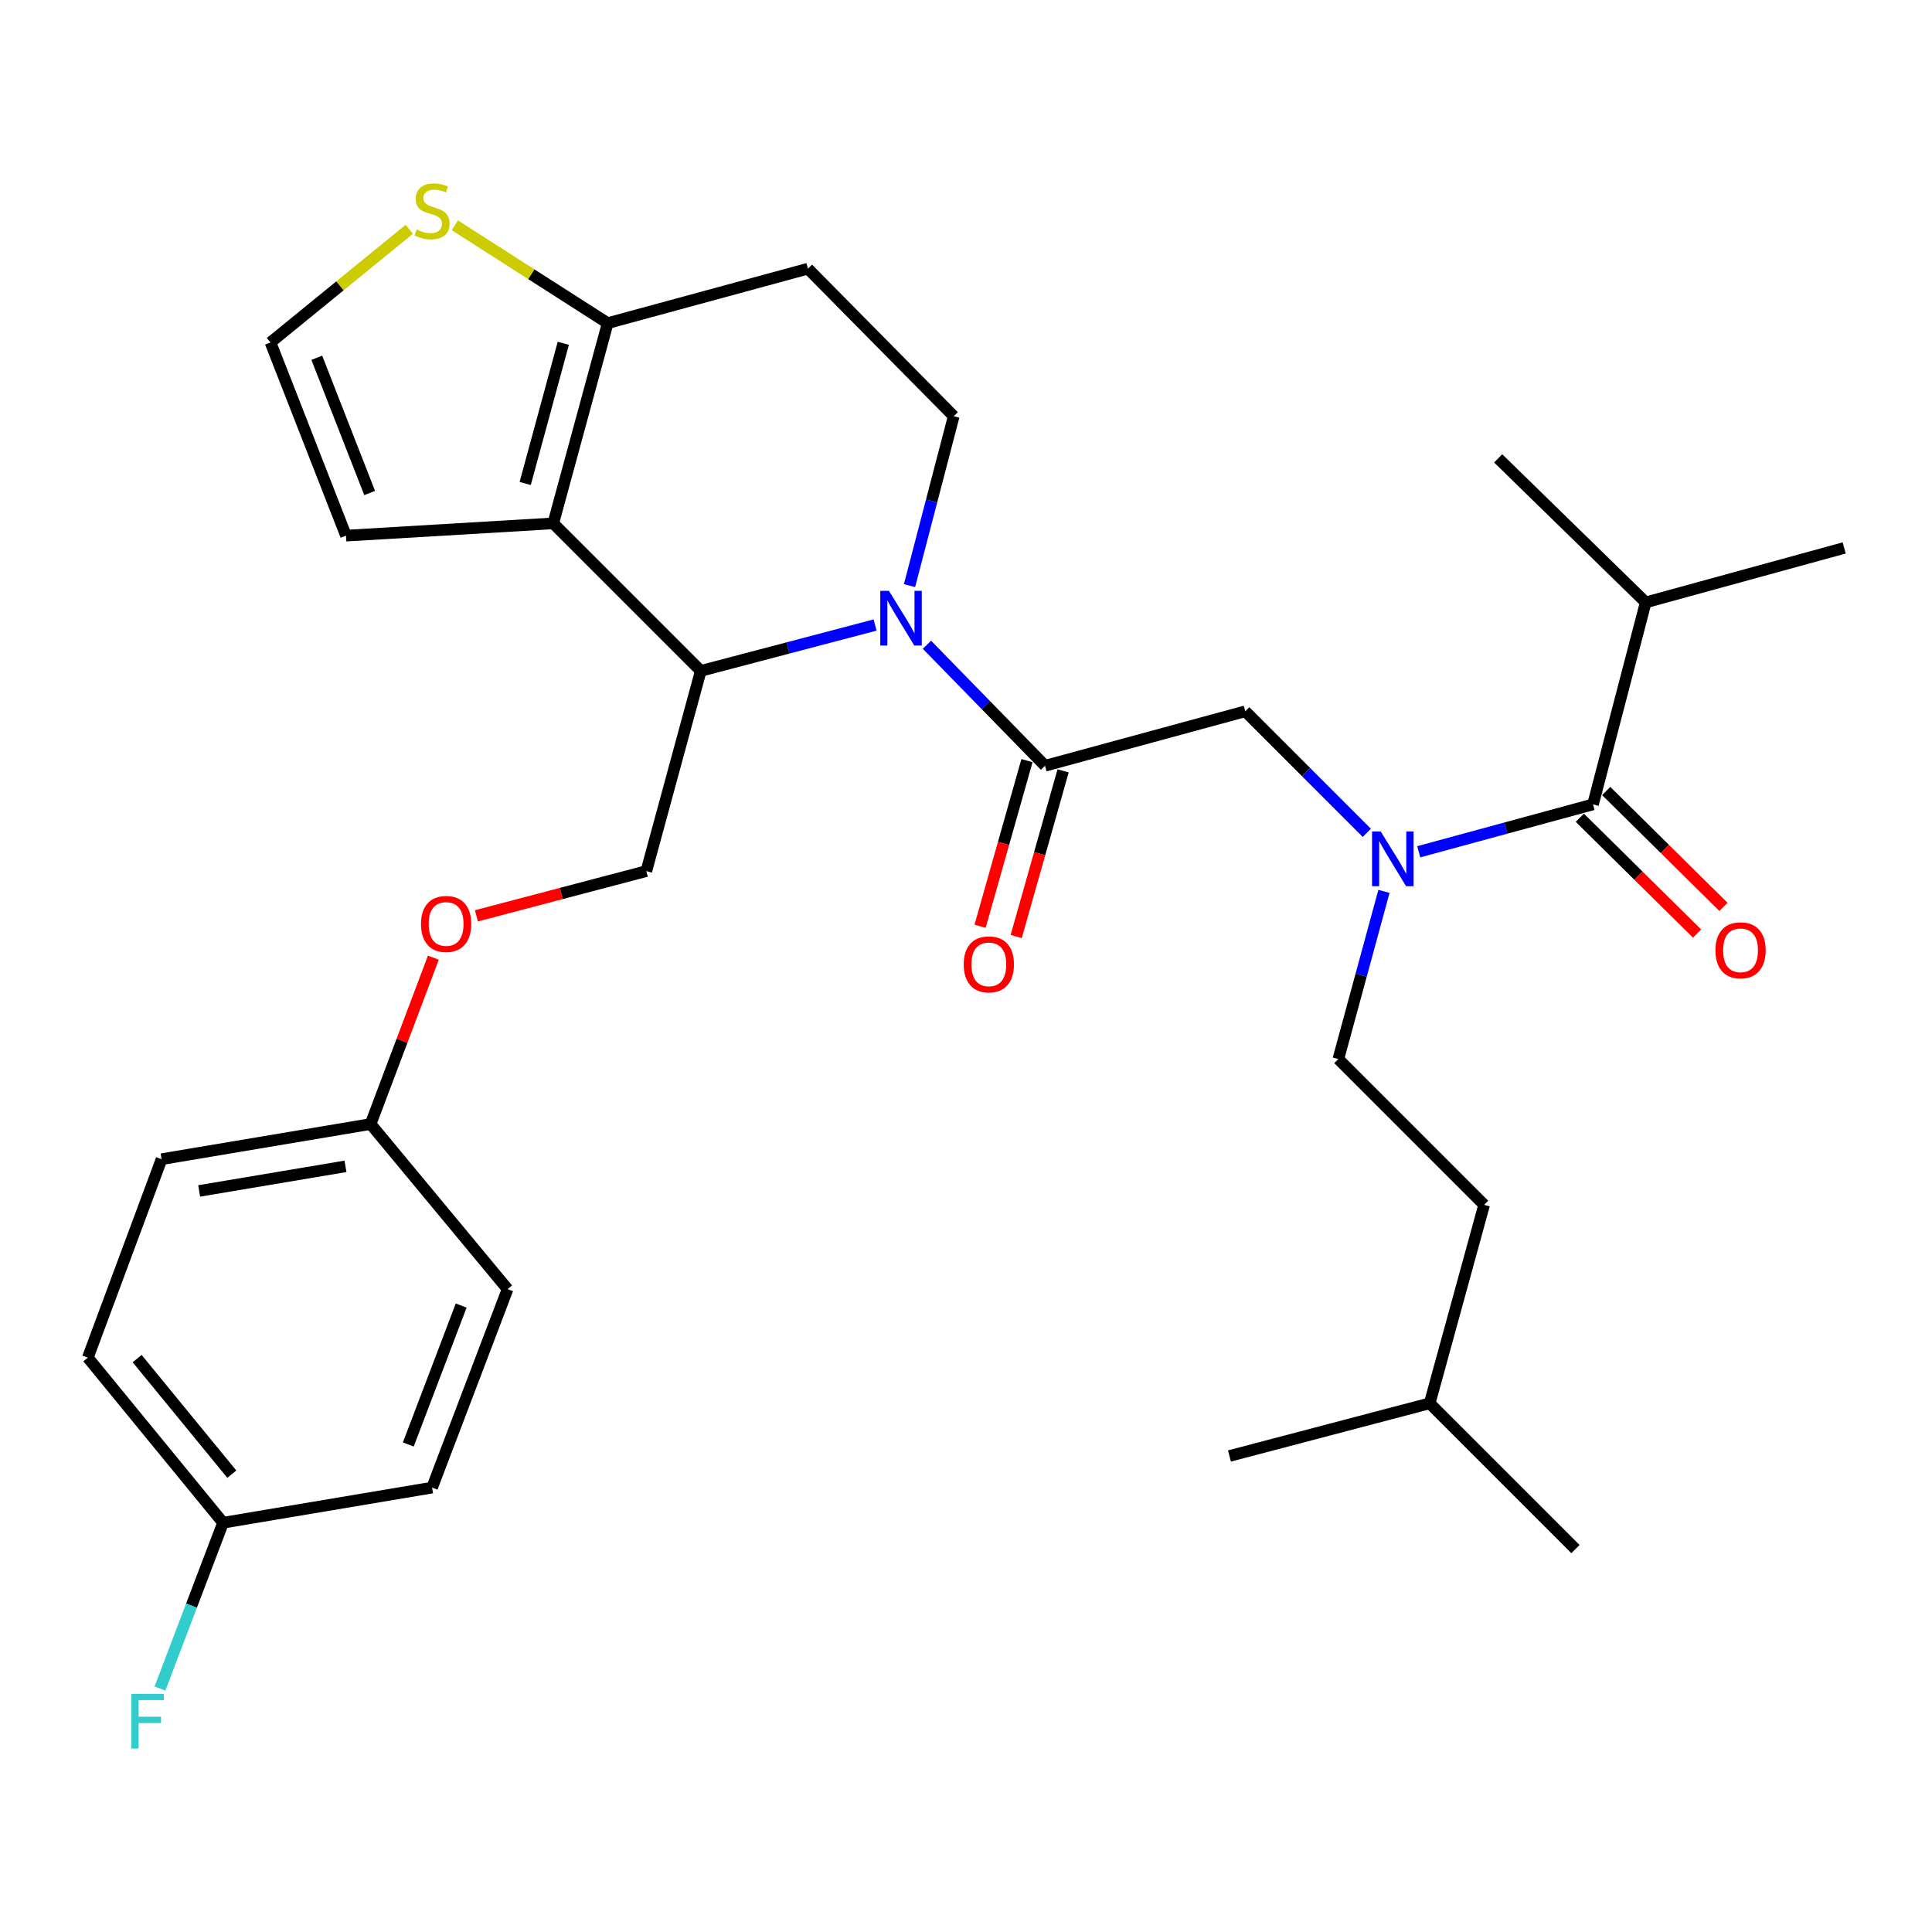 <?xml version='1.0' encoding='iso-8859-1'?>
<svg version='1.1' baseProfile='full'
              xmlns='http://www.w3.org/2000/svg'
                      xmlns:rdkit='http://www.rdkit.org/xml'
                      xmlns:xlink='http://www.w3.org/1999/xlink'
                  xml:space='preserve'
width='1000px' height='1000px' viewBox='0 0 1000 1000'>
<!-- END OF HEADER -->
<rect style='opacity:1.0;fill:#FFFFFF;stroke:none' width='1000' height='1000' x='0' y='0'> </rect>
<path class='bond-0' d='M 851.82,311.795 L 954.545,283.614' style='fill:none;fill-rule:evenodd;stroke:#000000;stroke-width:6px;stroke-linecap:butt;stroke-linejoin:miter;stroke-opacity:1' />
<path class='bond-1' d='M 851.82,311.795 L 775.45,237.251' style='fill:none;fill-rule:evenodd;stroke:#000000;stroke-width:6px;stroke-linecap:butt;stroke-linejoin:miter;stroke-opacity:1' />
<path class='bond-2' d='M 851.82,311.795 L 824.546,416.346' style='fill:none;fill-rule:evenodd;stroke:#000000;stroke-width:6px;stroke-linecap:butt;stroke-linejoin:miter;stroke-opacity:1' />
<path class='bond-3' d='M 707.473,431.089 L 676.008,399.628' style='fill:none;fill-rule:evenodd;stroke:#0000FF;stroke-width:6px;stroke-linecap:butt;stroke-linejoin:miter;stroke-opacity:1' />
<path class='bond-3' d='M 676.008,399.628 L 644.544,368.168' style='fill:none;fill-rule:evenodd;stroke:#000000;stroke-width:6px;stroke-linecap:butt;stroke-linejoin:miter;stroke-opacity:1' />
<path class='bond-4' d='M 734.338,440.876 L 779.442,428.611' style='fill:none;fill-rule:evenodd;stroke:#0000FF;stroke-width:6px;stroke-linecap:butt;stroke-linejoin:miter;stroke-opacity:1' />
<path class='bond-4' d='M 779.442,428.611 L 824.546,416.346' style='fill:none;fill-rule:evenodd;stroke:#000000;stroke-width:6px;stroke-linecap:butt;stroke-linejoin:miter;stroke-opacity:1' />
<path class='bond-5' d='M 716.331,461.372 L 704.526,504.766' style='fill:none;fill-rule:evenodd;stroke:#0000FF;stroke-width:6px;stroke-linecap:butt;stroke-linejoin:miter;stroke-opacity:1' />
<path class='bond-5' d='M 704.526,504.766 L 692.721,548.159' style='fill:none;fill-rule:evenodd;stroke:#000000;stroke-width:6px;stroke-linecap:butt;stroke-linejoin:miter;stroke-opacity:1' />
<path class='bond-6' d='M 817.716,423.258 L 848.053,453.235' style='fill:none;fill-rule:evenodd;stroke:#000000;stroke-width:6px;stroke-linecap:butt;stroke-linejoin:miter;stroke-opacity:1' />
<path class='bond-6' d='M 848.053,453.235 L 878.39,483.212' style='fill:none;fill-rule:evenodd;stroke:#FF0000;stroke-width:6px;stroke-linecap:butt;stroke-linejoin:miter;stroke-opacity:1' />
<path class='bond-6' d='M 831.376,409.434 L 861.713,439.411' style='fill:none;fill-rule:evenodd;stroke:#000000;stroke-width:6px;stroke-linecap:butt;stroke-linejoin:miter;stroke-opacity:1' />
<path class='bond-6' d='M 861.713,439.411 L 892.051,469.388' style='fill:none;fill-rule:evenodd;stroke:#FF0000;stroke-width:6px;stroke-linecap:butt;stroke-linejoin:miter;stroke-opacity:1' />
<path class='bond-7' d='M 692.721,548.159 L 768.184,623.622' style='fill:none;fill-rule:evenodd;stroke:#000000;stroke-width:6px;stroke-linecap:butt;stroke-linejoin:miter;stroke-opacity:1' />
<path class='bond-8' d='M 740.003,726.348 L 768.184,623.622' style='fill:none;fill-rule:evenodd;stroke:#000000;stroke-width:6px;stroke-linecap:butt;stroke-linejoin:miter;stroke-opacity:1' />
<path class='bond-9' d='M 740.003,726.348 L 636.359,753.622' style='fill:none;fill-rule:evenodd;stroke:#000000;stroke-width:6px;stroke-linecap:butt;stroke-linejoin:miter;stroke-opacity:1' />
<path class='bond-10' d='M 740.003,726.348 L 815.454,801.799' style='fill:none;fill-rule:evenodd;stroke:#000000;stroke-width:6px;stroke-linecap:butt;stroke-linejoin:miter;stroke-opacity:1' />
<path class='bond-11' d='M 452.947,323.511 L 407.835,335.382' style='fill:none;fill-rule:evenodd;stroke:#0000FF;stroke-width:6px;stroke-linecap:butt;stroke-linejoin:miter;stroke-opacity:1' />
<path class='bond-11' d='M 407.835,335.382 L 362.723,347.254' style='fill:none;fill-rule:evenodd;stroke:#000000;stroke-width:6px;stroke-linecap:butt;stroke-linejoin:miter;stroke-opacity:1' />
<path class='bond-12' d='M 479.774,333.716 L 510.343,365.033' style='fill:none;fill-rule:evenodd;stroke:#0000FF;stroke-width:6px;stroke-linecap:butt;stroke-linejoin:miter;stroke-opacity:1' />
<path class='bond-12' d='M 510.343,365.033 L 540.911,396.349' style='fill:none;fill-rule:evenodd;stroke:#000000;stroke-width:6px;stroke-linecap:butt;stroke-linejoin:miter;stroke-opacity:1' />
<path class='bond-13' d='M 470.765,303.119 L 482.203,259.279' style='fill:none;fill-rule:evenodd;stroke:#0000FF;stroke-width:6px;stroke-linecap:butt;stroke-linejoin:miter;stroke-opacity:1' />
<path class='bond-13' d='M 482.203,259.279 L 493.64,215.44' style='fill:none;fill-rule:evenodd;stroke:#000000;stroke-width:6px;stroke-linecap:butt;stroke-linejoin:miter;stroke-opacity:1' />
<path class='bond-14' d='M 531.561,393.702 L 519.422,436.57' style='fill:none;fill-rule:evenodd;stroke:#000000;stroke-width:6px;stroke-linecap:butt;stroke-linejoin:miter;stroke-opacity:1' />
<path class='bond-14' d='M 519.422,436.57 L 507.284,479.438' style='fill:none;fill-rule:evenodd;stroke:#FF0000;stroke-width:6px;stroke-linecap:butt;stroke-linejoin:miter;stroke-opacity:1' />
<path class='bond-14' d='M 550.261,398.997 L 538.122,441.865' style='fill:none;fill-rule:evenodd;stroke:#000000;stroke-width:6px;stroke-linecap:butt;stroke-linejoin:miter;stroke-opacity:1' />
<path class='bond-14' d='M 538.122,441.865 L 525.984,484.733' style='fill:none;fill-rule:evenodd;stroke:#FF0000;stroke-width:6px;stroke-linecap:butt;stroke-linejoin:miter;stroke-opacity:1' />
<path class='bond-15' d='M 540.911,396.349 L 644.544,368.168' style='fill:none;fill-rule:evenodd;stroke:#000000;stroke-width:6px;stroke-linecap:butt;stroke-linejoin:miter;stroke-opacity:1' />
<path class='bond-16' d='M 362.723,347.254 L 286.364,270.895' style='fill:none;fill-rule:evenodd;stroke:#000000;stroke-width:6px;stroke-linecap:butt;stroke-linejoin:miter;stroke-opacity:1' />
<path class='bond-17' d='M 362.723,347.254 L 334.542,450.886' style='fill:none;fill-rule:evenodd;stroke:#000000;stroke-width:6px;stroke-linecap:butt;stroke-linejoin:miter;stroke-opacity:1' />
<path class='bond-18' d='M 493.64,215.44 L 418.178,139.071' style='fill:none;fill-rule:evenodd;stroke:#000000;stroke-width:6px;stroke-linecap:butt;stroke-linejoin:miter;stroke-opacity:1' />
<path class='bond-19' d='M 418.178,139.071 L 314.545,167.252' style='fill:none;fill-rule:evenodd;stroke:#000000;stroke-width:6px;stroke-linecap:butt;stroke-linejoin:miter;stroke-opacity:1' />
<path class='bond-20' d='M 286.364,270.895 L 314.545,167.252' style='fill:none;fill-rule:evenodd;stroke:#000000;stroke-width:6px;stroke-linecap:butt;stroke-linejoin:miter;stroke-opacity:1' />
<path class='bond-20' d='M 271.837,250.249 L 291.564,177.699' style='fill:none;fill-rule:evenodd;stroke:#000000;stroke-width:6px;stroke-linecap:butt;stroke-linejoin:miter;stroke-opacity:1' />
<path class='bond-21' d='M 286.364,270.895 L 179.093,277.255' style='fill:none;fill-rule:evenodd;stroke:#000000;stroke-width:6px;stroke-linecap:butt;stroke-linejoin:miter;stroke-opacity:1' />
<path class='bond-22' d='M 314.545,167.252 L 274.983,141.933' style='fill:none;fill-rule:evenodd;stroke:#000000;stroke-width:6px;stroke-linecap:butt;stroke-linejoin:miter;stroke-opacity:1' />
<path class='bond-22' d='M 274.983,141.933 L 235.421,116.614' style='fill:none;fill-rule:evenodd;stroke:#CCCC00;stroke-width:6px;stroke-linecap:butt;stroke-linejoin:miter;stroke-opacity:1' />
<path class='bond-23' d='M 211.865,118.678 L 175.936,147.969' style='fill:none;fill-rule:evenodd;stroke:#CCCC00;stroke-width:6px;stroke-linecap:butt;stroke-linejoin:miter;stroke-opacity:1' />
<path class='bond-23' d='M 175.936,147.969 L 140.007,177.261' style='fill:none;fill-rule:evenodd;stroke:#000000;stroke-width:6px;stroke-linecap:butt;stroke-linejoin:miter;stroke-opacity:1' />
<path class='bond-24' d='M 140.007,177.261 L 179.093,277.255' style='fill:none;fill-rule:evenodd;stroke:#000000;stroke-width:6px;stroke-linecap:butt;stroke-linejoin:miter;stroke-opacity:1' />
<path class='bond-24' d='M 163.971,185.184 L 191.331,255.18' style='fill:none;fill-rule:evenodd;stroke:#000000;stroke-width:6px;stroke-linecap:butt;stroke-linejoin:miter;stroke-opacity:1' />
<path class='bond-25' d='M 45.455,702.712 L 115.454,788.162' style='fill:none;fill-rule:evenodd;stroke:#000000;stroke-width:6px;stroke-linecap:butt;stroke-linejoin:miter;stroke-opacity:1' />
<path class='bond-25' d='M 70.989,703.214 L 119.988,763.029' style='fill:none;fill-rule:evenodd;stroke:#000000;stroke-width:6px;stroke-linecap:butt;stroke-linejoin:miter;stroke-opacity:1' />
<path class='bond-26' d='M 45.455,702.712 L 83.634,599.987' style='fill:none;fill-rule:evenodd;stroke:#000000;stroke-width:6px;stroke-linecap:butt;stroke-linejoin:miter;stroke-opacity:1' />
<path class='bond-27' d='M 246.588,474.034 L 290.565,462.46' style='fill:none;fill-rule:evenodd;stroke:#FF0000;stroke-width:6px;stroke-linecap:butt;stroke-linejoin:miter;stroke-opacity:1' />
<path class='bond-27' d='M 290.565,462.46 L 334.542,450.886' style='fill:none;fill-rule:evenodd;stroke:#000000;stroke-width:6px;stroke-linecap:butt;stroke-linejoin:miter;stroke-opacity:1' />
<path class='bond-28' d='M 224.299,495.69 L 208.061,538.747' style='fill:none;fill-rule:evenodd;stroke:#FF0000;stroke-width:6px;stroke-linecap:butt;stroke-linejoin:miter;stroke-opacity:1' />
<path class='bond-28' d='M 208.061,538.747 L 191.823,581.804' style='fill:none;fill-rule:evenodd;stroke:#000000;stroke-width:6px;stroke-linecap:butt;stroke-linejoin:miter;stroke-opacity:1' />
<path class='bond-29' d='M 115.454,788.162 L 223.643,769.98' style='fill:none;fill-rule:evenodd;stroke:#000000;stroke-width:6px;stroke-linecap:butt;stroke-linejoin:miter;stroke-opacity:1' />
<path class='bond-30' d='M 115.454,788.162 L 99.127,831.071' style='fill:none;fill-rule:evenodd;stroke:#000000;stroke-width:6px;stroke-linecap:butt;stroke-linejoin:miter;stroke-opacity:1' />
<path class='bond-30' d='M 99.127,831.071 L 82.8,873.98' style='fill:none;fill-rule:evenodd;stroke:#33CCCC;stroke-width:6px;stroke-linecap:butt;stroke-linejoin:miter;stroke-opacity:1' />
<path class='bond-31' d='M 223.643,769.98 L 262.729,667.254' style='fill:none;fill-rule:evenodd;stroke:#000000;stroke-width:6px;stroke-linecap:butt;stroke-linejoin:miter;stroke-opacity:1' />
<path class='bond-31' d='M 211.341,747.659 L 238.701,675.751' style='fill:none;fill-rule:evenodd;stroke:#000000;stroke-width:6px;stroke-linecap:butt;stroke-linejoin:miter;stroke-opacity:1' />
<path class='bond-32' d='M 262.729,667.254 L 191.823,581.804' style='fill:none;fill-rule:evenodd;stroke:#000000;stroke-width:6px;stroke-linecap:butt;stroke-linejoin:miter;stroke-opacity:1' />
<path class='bond-33' d='M 191.823,581.804 L 83.634,599.987' style='fill:none;fill-rule:evenodd;stroke:#000000;stroke-width:6px;stroke-linecap:butt;stroke-linejoin:miter;stroke-opacity:1' />
<path class='bond-33' d='M 178.816,603.698 L 103.083,616.426' style='fill:none;fill-rule:evenodd;stroke:#000000;stroke-width:6px;stroke-linecap:butt;stroke-linejoin:miter;stroke-opacity:1' />
<path  class='atom-1' d='M 714.653 430.367
L 723.933 445.367
Q 724.853 446.847, 726.333 449.527
Q 727.813 452.207, 727.893 452.367
L 727.893 430.367
L 731.653 430.367
L 731.653 458.687
L 727.773 458.687
L 717.813 442.287
Q 716.653 440.367, 715.413 438.167
Q 714.213 435.967, 713.853 435.287
L 713.853 458.687
L 710.173 458.687
L 710.173 430.367
L 714.653 430.367
' fill='#0000FF'/>
<path  class='atom-3' d='M 887.904 491.877
Q 887.904 485.077, 891.264 481.277
Q 894.624 477.477, 900.904 477.477
Q 907.184 477.477, 910.544 481.277
Q 913.904 485.077, 913.904 491.877
Q 913.904 498.757, 910.504 502.677
Q 907.104 506.557, 900.904 506.557
Q 894.664 506.557, 891.264 502.677
Q 887.904 498.797, 887.904 491.877
M 900.904 503.357
Q 905.224 503.357, 907.544 500.477
Q 909.904 497.557, 909.904 491.877
Q 909.904 486.317, 907.544 483.517
Q 905.224 480.677, 900.904 480.677
Q 896.584 480.677, 894.224 483.477
Q 891.904 486.277, 891.904 491.877
Q 891.904 497.597, 894.224 500.477
Q 896.584 503.357, 900.904 503.357
' fill='#FF0000'/>
<path  class='atom-8' d='M 460.106 305.82
L 469.386 320.82
Q 470.306 322.3, 471.786 324.98
Q 473.266 327.66, 473.346 327.82
L 473.346 305.82
L 477.106 305.82
L 477.106 334.14
L 473.226 334.14
L 463.266 317.74
Q 462.106 315.82, 460.866 313.62
Q 459.666 311.42, 459.306 310.74
L 459.306 334.14
L 455.626 334.14
L 455.626 305.82
L 460.106 305.82
' fill='#0000FF'/>
<path  class='atom-10' d='M 498.823 499.155
Q 498.823 492.355, 502.183 488.555
Q 505.543 484.755, 511.823 484.755
Q 518.103 484.755, 521.463 488.555
Q 524.823 492.355, 524.823 499.155
Q 524.823 506.035, 521.423 509.955
Q 518.023 513.835, 511.823 513.835
Q 505.583 513.835, 502.183 509.955
Q 498.823 506.075, 498.823 499.155
M 511.823 510.635
Q 516.143 510.635, 518.463 507.755
Q 520.823 504.835, 520.823 499.155
Q 520.823 493.595, 518.463 490.795
Q 516.143 487.955, 511.823 487.955
Q 507.503 487.955, 505.143 490.755
Q 502.823 493.555, 502.823 499.155
Q 502.823 504.875, 505.143 507.755
Q 507.503 510.635, 511.823 510.635
' fill='#FF0000'/>
<path  class='atom-17' d='M 215.643 118.796
Q 215.963 118.916, 217.283 119.476
Q 218.603 120.036, 220.043 120.396
Q 221.523 120.716, 222.963 120.716
Q 225.643 120.716, 227.203 119.436
Q 228.763 118.116, 228.763 115.836
Q 228.763 114.276, 227.963 113.316
Q 227.203 112.356, 226.003 111.836
Q 224.803 111.316, 222.803 110.716
Q 220.283 109.956, 218.763 109.236
Q 217.283 108.516, 216.203 106.996
Q 215.163 105.476, 215.163 102.916
Q 215.163 99.356, 217.563 97.156
Q 220.003 94.956, 224.803 94.956
Q 228.083 94.956, 231.803 96.516
L 230.883 99.596
Q 227.483 98.196, 224.923 98.196
Q 222.163 98.196, 220.643 99.356
Q 219.123 100.476, 219.163 102.436
Q 219.163 103.956, 219.923 104.876
Q 220.723 105.796, 221.843 106.316
Q 223.003 106.836, 224.923 107.436
Q 227.483 108.236, 229.003 109.036
Q 230.523 109.836, 231.603 111.476
Q 232.723 113.076, 232.723 115.836
Q 232.723 119.756, 230.083 121.876
Q 227.483 123.956, 223.123 123.956
Q 220.603 123.956, 218.683 123.396
Q 216.803 122.876, 214.563 121.956
L 215.643 118.796
' fill='#CCCC00'/>
<path  class='atom-21' d='M 217.909 478.24
Q 217.909 471.44, 221.269 467.64
Q 224.629 463.84, 230.909 463.84
Q 237.189 463.84, 240.549 467.64
Q 243.909 471.44, 243.909 478.24
Q 243.909 485.12, 240.509 489.04
Q 237.109 492.92, 230.909 492.92
Q 224.669 492.92, 221.269 489.04
Q 217.909 485.16, 217.909 478.24
M 230.909 489.72
Q 235.229 489.72, 237.549 486.84
Q 239.909 483.92, 239.909 478.24
Q 239.909 472.68, 237.549 469.88
Q 235.229 467.04, 230.909 467.04
Q 226.589 467.04, 224.229 469.84
Q 221.909 472.64, 221.909 478.24
Q 221.909 483.96, 224.229 486.84
Q 226.589 489.72, 230.909 489.72
' fill='#FF0000'/>
<path  class='atom-28' d='M 67.947 876.728
L 84.787 876.728
L 84.787 879.968
L 71.747 879.968
L 71.747 888.568
L 83.347 888.568
L 83.347 891.848
L 71.747 891.848
L 71.747 905.048
L 67.947 905.048
L 67.947 876.728
' fill='#33CCCC'/>
</svg>
